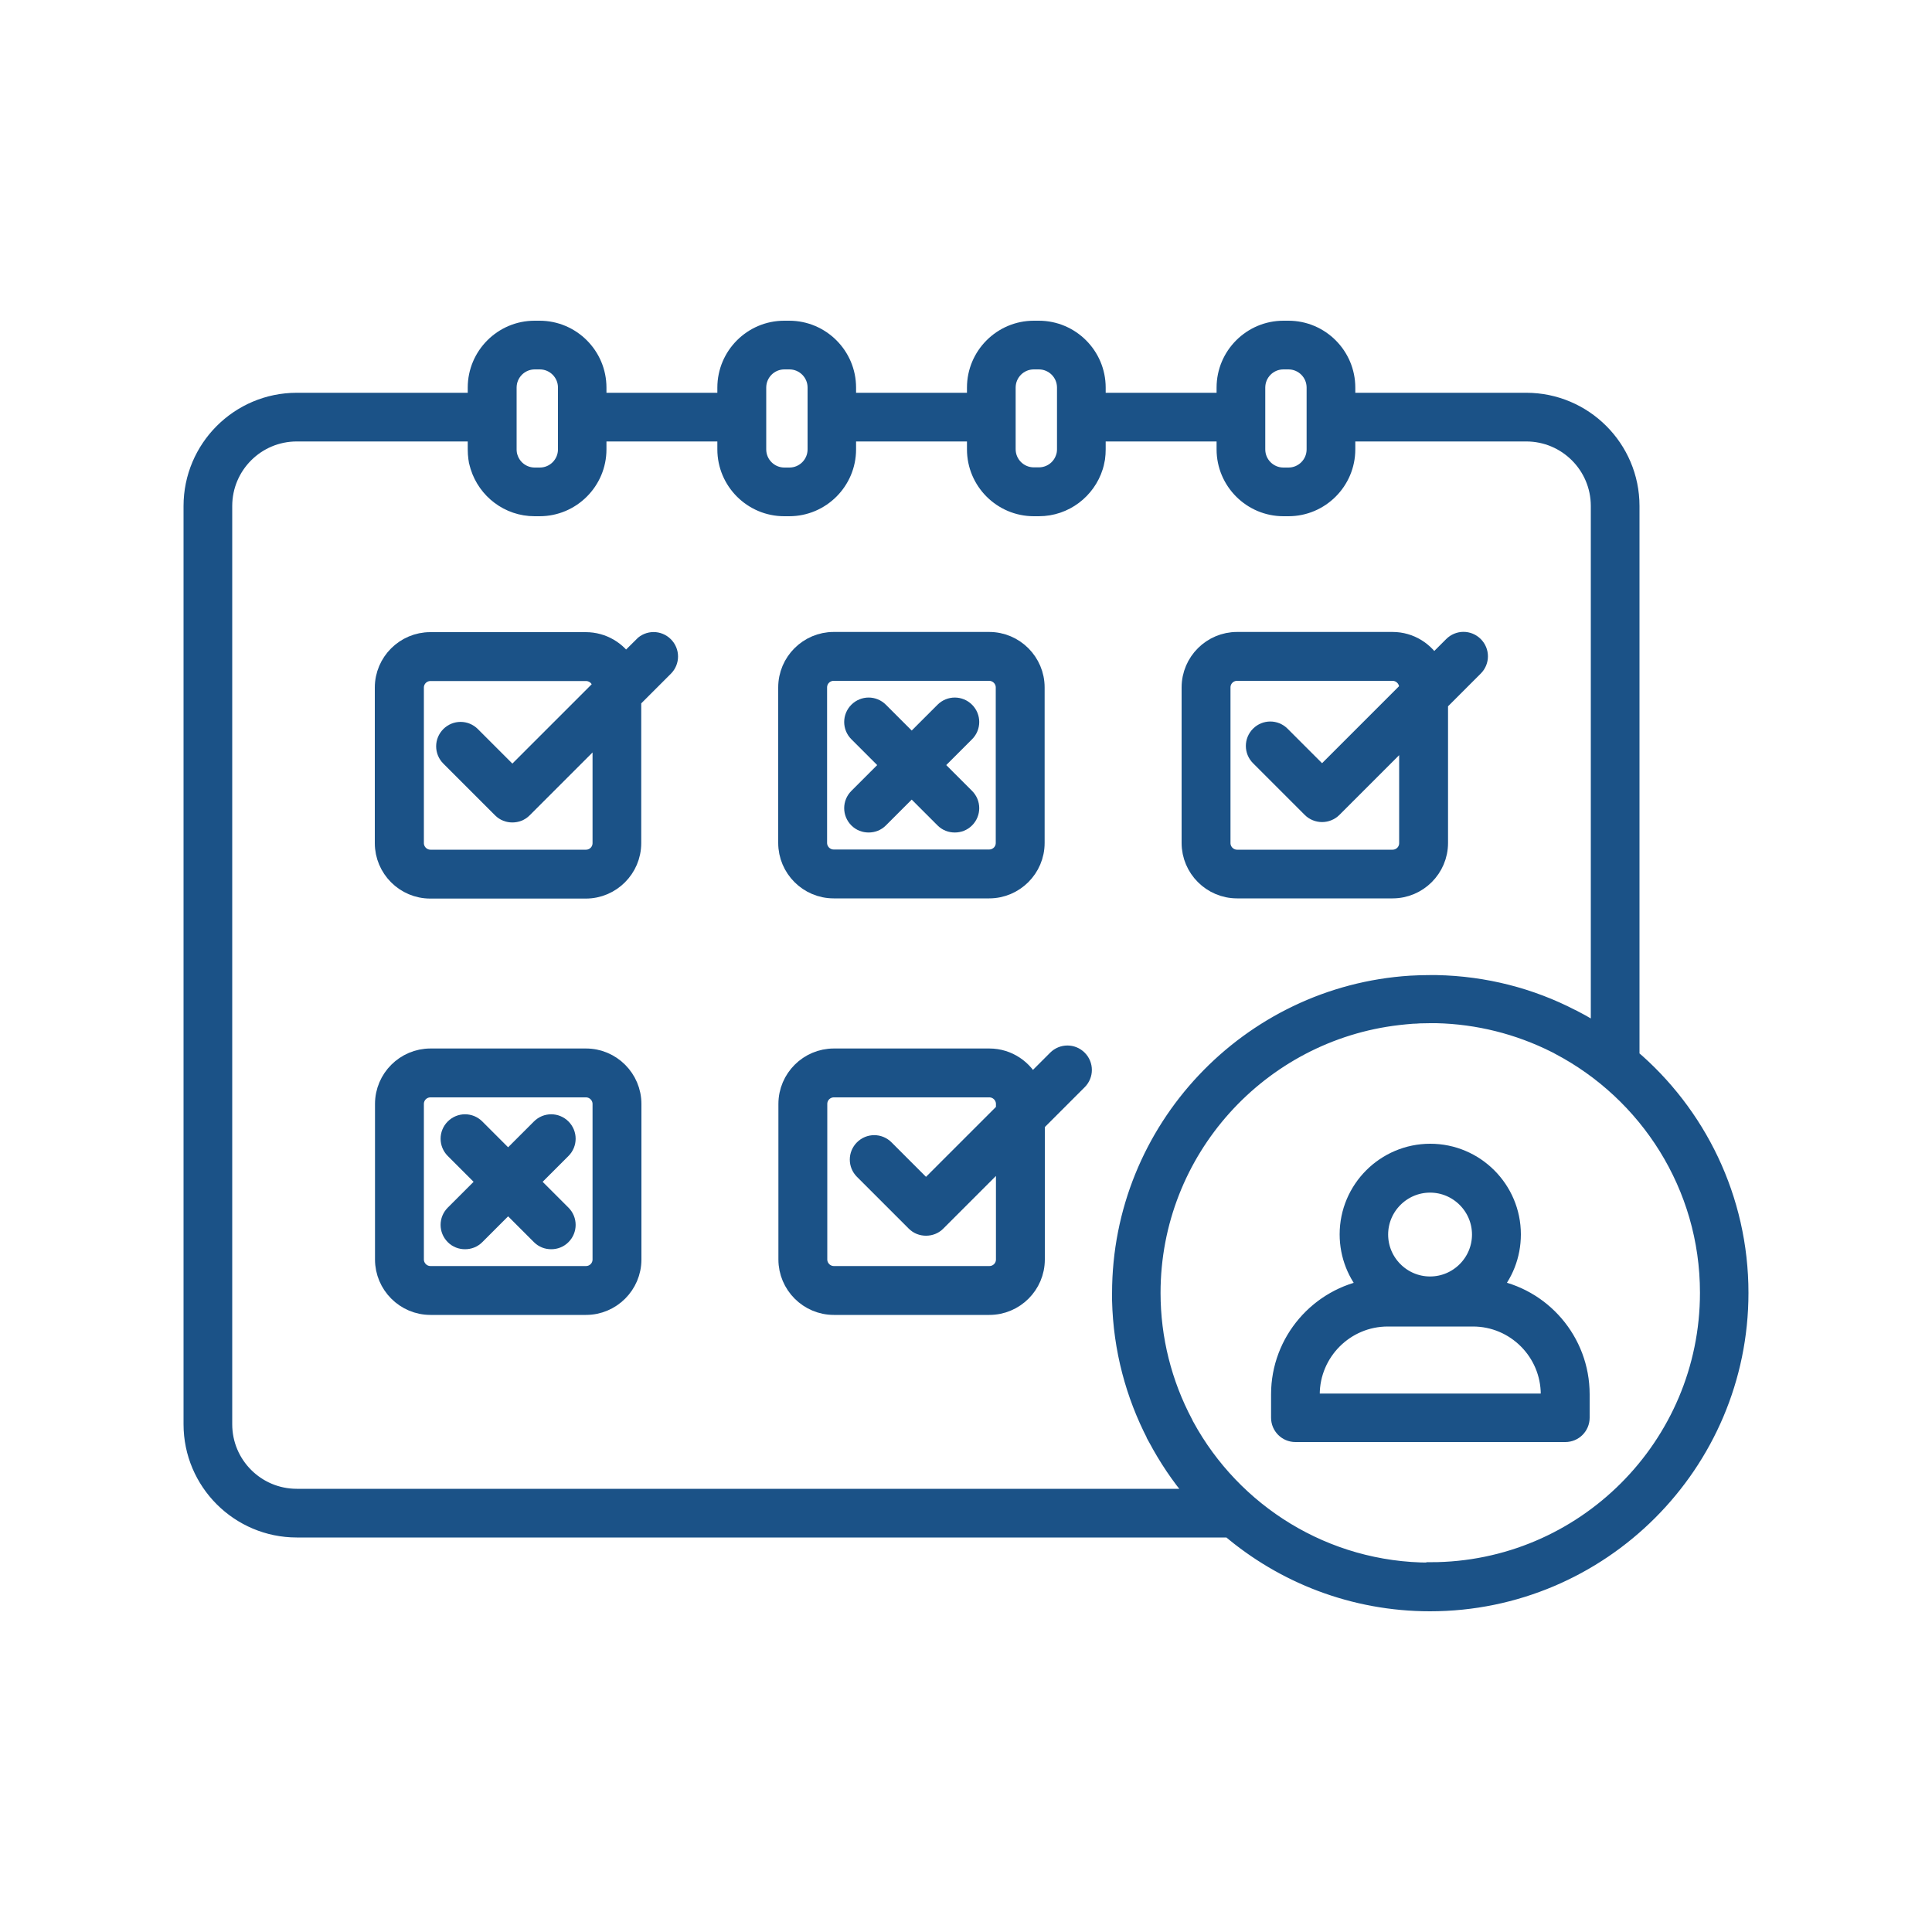 <?xml version="1.0" encoding="UTF-8"?>
<svg id="Layer_1" xmlns="http://www.w3.org/2000/svg" version="1.1" viewBox="0 0 100 100">
  <!-- Generator: Adobe Illustrator 29.6.1, SVG Export Plug-In . SVG Version: 2.1.1 Build 9)  -->
  <defs>
    <style>
      .st0 {
        fill: #1b5287;
        stroke: #1b5287;
        stroke-miterlimit: 10;
      }
    </style>
  </defs>
  <path class="st0" d="M77.13,66.71c.68-.74,1.09-1.73,1.09-2.82,0-2.31-1.88-4.19-4.19-4.19s-4.19,1.88-4.19,4.19c0,1.08.41,2.07,1.09,2.82-2.63.43-4.64,2.72-4.64,5.46v1.21c0,.42.34.76.76.76h13.97c.42,0,.76-.34.76-.76v-1.21c0-2.75-2.01-5.04-4.64-5.46ZM74.02,61.23c1.47,0,2.67,1.2,2.67,2.67s-1.2,2.67-2.67,2.67-2.67-1.2-2.67-2.67,1.2-2.67,2.67-2.67ZM80.25,72.63h-12.44v-.45c0-2.21,1.8-4.02,4.02-4.02h4.41c2.21,0,4.01,1.8,4.01,4.02v.45Z"/>
  <path class="st0" d="M43.15,46h8.05c1.3,0,2.37-1.06,2.37-2.37v-8.05c0-1.3-1.06-2.37-2.37-2.37h-8.05c-1.3,0-2.37,1.06-2.37,2.37v8.05c0,1.3,1.06,2.37,2.37,2.37ZM42.31,35.58c0-.47.38-.84.84-.84h8.05c.46,0,.84.38.84.84v8.05c0,.47-.38.84-.84.84h-8.05c-.46,0-.84-.38-.84-.84v-8.05Z"/>
  <path class="st0" d="M64.03,46h8.05c1.3,0,2.37-1.06,2.37-2.37v-7.28l1.84-1.84c.3-.3.3-.78,0-1.08-.3-.3-.78-.3-1.08,0l-1.04,1.04c-.4-.75-1.19-1.26-2.09-1.26h-8.05c-1.3,0-2.37,1.06-2.37,2.37v8.05c0,1.3,1.06,2.37,2.37,2.37ZM63.19,35.58c0-.47.38-.84.84-.84h8.05c.46,0,.84.38.84.84v.14l-4.49,4.49-2.14-2.14c-.3-.3-.78-.3-1.08,0-.3.3-.3.78,0,1.08l2.68,2.68c.14.14.34.22.54.22s.4-.08.54-.22l3.95-3.95v5.76c0,.47-.38.84-.84.84h-8.05c-.46,0-.84-.38-.84-.84v-8.05Z"/>
  <path class="st0" d="M30.33,54.77h-8.05c-1.3,0-2.37,1.06-2.37,2.37v8.05c0,1.3,1.06,2.37,2.37,2.37h8.05c1.3,0,2.37-1.06,2.37-2.37v-8.05c0-1.3-1.06-2.37-2.37-2.37ZM31.17,65.19c0,.47-.38.84-.84.84h-8.05c-.46,0-.84-.38-.84-.84v-8.05c0-.47.38-.84.84-.84h8.05c.46,0,.84.38.84.84v8.05Z"/>
  <path class="st0" d="M84.36,54.76v-28.57c0-2.96-2.41-5.36-5.36-5.36h-9.35v-.77c0-1.63-1.33-2.96-2.96-2.96h-.26c-1.63,0-2.96,1.33-2.96,2.96v.77h-6.74v-.77c0-1.63-1.33-2.96-2.96-2.96h-.26c-1.63,0-2.96,1.33-2.96,2.96v.77h-6.74v-.77c0-1.63-1.33-2.96-2.96-2.96h-.26c-1.63,0-2.96,1.33-2.96,2.96v.77h-6.74v-.77c0-1.63-1.33-2.96-2.96-2.96h-.26c-1.63,0-2.96,1.33-2.96,2.96v.77h-9.35c-2.96,0-5.36,2.41-5.36,5.36v47.53c0,2.96,2.41,5.36,5.36,5.36h48.3c2.79,2.38,6.41,3.82,10.36,3.82,8.81,0,15.98-7.17,15.98-15.98,0-4.87-2.19-9.24-5.64-12.17ZM66.43,18.62h.26c.79,0,1.44.64,1.44,1.44v3.2c0,.79-.64,1.44-1.44,1.44h-.26c-.79,0-1.44-.64-1.44-1.44v-1.67s0,0,0,0v-1.53c0-.79.64-1.44,1.44-1.44ZM52.07,20.06c0-.79.64-1.44,1.44-1.44h.26c.79,0,1.44.64,1.44,1.44v3.2c0,.17-.03.34-.09.49-.2.55-.73.94-1.35.94h-.26c-.79,0-1.44-.64-1.44-1.44v-3.2ZM39.16,20.06c0-.79.64-1.44,1.44-1.44h.26c.79,0,1.44.64,1.44,1.44v3.2c0,.79-.64,1.44-1.44,1.44h-.26c-.79,0-1.44-.64-1.44-1.44v-3.2ZM26.24,20.06c0-.79.64-1.44,1.44-1.44h.26c.79,0,1.44.64,1.44,1.44v3.2c0,.79-.64,1.44-1.44,1.44h-.26c-.62,0-1.15-.39-1.35-.94-.06-.15-.09-.32-.09-.49v-3.2ZM15.36,77.56c-2.12,0-3.84-1.72-3.84-3.84V26.19c0-2.12,1.72-3.84,3.84-3.84h9.35v.91c0,.15.01.3.03.45.01.1.03.19.06.29.01.05.03.09.04.14.38,1.2,1.5,2.08,2.83,2.08h.26c1.63,0,2.96-1.33,2.96-2.96v-.91h6.74v.91c0,1.63,1.33,2.96,2.96,2.96h.26c1.63,0,2.96-1.33,2.96-2.96v-.91h6.74v.91c0,1.63,1.33,2.96,2.96,2.96h.26c1.33,0,2.45-.88,2.83-2.08.01-.05.03-.09.04-.14.02-.09.04-.19.06-.29.02-.15.03-.3.03-.45v-.91h6.74v.91c0,1.63,1.33,2.96,2.96,2.96h.26c1.63,0,2.96-1.33,2.96-2.96v-.91h9.35c2.12,0,3.84,1.72,3.84,3.84v27.42c-.45-.29-.91-.57-1.38-.81,0,0,0,0,0,0-.05-.03-.11-.06-.16-.08-2.09-1.08-4.45-1.7-6.95-1.75-.02,0-.04,0-.05,0-.09,0-.18,0-.27,0-.34,0-.69.01-1.02.03-8.33.53-14.95,7.48-14.95,15.94,0,.12,0,.24,0,.36,0,0,0,0,0,.01.06,2.51.7,4.87,1.79,6.97,0,0,0,0,0,.01.05.09.1.18.15.27.02.04.04.07.06.11.02.04.04.07.06.11.56.99,1.22,1.93,1.99,2.78H15.36ZM74.02,81.38c-5.47,0-10.24-3.05-12.69-7.54-.02-.03-.04-.07-.05-.1,0-.01-.01-.02-.02-.04-1.1-2.07-1.69-4.39-1.69-6.78,0-7.41,5.6-13.53,12.8-14.36.24-.03.49-.05.73-.07.12,0,.25-.01.37-.02.19,0,.37-.01.56-.01.1,0,.19,0,.29,0,.01,0,.02,0,.04,0,2.15.05,4.26.58,6.17,1.54.02.01.04.02.06.03.04.02.09.05.13.07,4.61,2.42,7.77,7.25,7.77,12.81,0,7.97-6.48,14.45-14.45,14.45Z"/>
  <path class="st0" d="M33.3,33.44l-.94.94c-.41-.69-1.17-1.16-2.04-1.16h-8.05c-1.3,0-2.37,1.06-2.37,2.37v8.05c0,1.3,1.06,2.37,2.37,2.37h8.05c1.3,0,2.37-1.06,2.37-2.37v-7.44l1.68-1.68c.3-.3.3-.78,0-1.08-.3-.3-.78-.3-1.08,0ZM31.17,43.64c0,.47-.38.84-.84.84h-8.05c-.46,0-.84-.38-.84-.84v-8.05c0-.47.38-.84.84-.84h8.05c.46,0,.84.37.84.83l-4.65,4.65-2.14-2.14c-.3-.3-.78-.3-1.08,0-.3.3-.3.78,0,1.08l2.68,2.68c.15.15.34.22.54.22s.39-.07.54-.22l4.11-4.11v5.91Z"/>
  <path class="st0" d="M54.71,54.84l-1.34,1.34c-.37-.83-1.2-1.41-2.16-1.41h-8.05c-1.3,0-2.37,1.06-2.37,2.37v8.05c0,1.3,1.06,2.37,2.37,2.37h8.05c1.3,0,2.37-1.06,2.37-2.37v-7.06l2.21-2.21c.3-.3.3-.78,0-1.08-.3-.3-.78-.3-1.08,0ZM52.05,65.19c0,.47-.38.84-.84.84h-8.05c-.46,0-.84-.38-.84-.84v-8.05c0-.47.38-.84.84-.84h8.05c.46,0,.84.38.84.84v.36l-4.12,4.12-2.14-2.14c-.3-.3-.78-.3-1.08,0-.3.3-.3.78,0,1.08l2.68,2.68c.15.15.34.22.54.22s.39-.07.54-.22l3.58-3.58v5.54Z"/>
  <path class="st0" d="M44.42,42.37c.15.15.34.22.54.22s.39-.07.54-.22l1.69-1.69,1.69,1.69c.15.15.34.22.54.22s.39-.07.54-.22c.3-.3.3-.78,0-1.08l-1.69-1.69,1.69-1.69c.3-.3.3-.78,0-1.08-.3-.3-.78-.3-1.08,0l-1.69,1.69-1.69-1.69c-.3-.3-.78-.3-1.08,0-.3.3-.3.78,0,1.08l1.69,1.69-1.69,1.69c-.3.3-.3.78,0,1.08Z"/>
  <path class="st0" d="M29.07,58.4c-.3-.3-.78-.3-1.08,0l-1.69,1.69-1.69-1.69c-.3-.3-.78-.3-1.08,0-.3.3-.3.78,0,1.08l1.69,1.69-1.69,1.69c-.3.3-.3.78,0,1.08.15.15.34.22.54.22s.39-.07.54-.22l1.69-1.69,1.69,1.69c.15.15.34.22.54.22s.39-.07.54-.22c.3-.3.3-.78,0-1.08l-1.69-1.69,1.69-1.69c.3-.3.3-.78,0-1.08Z"/>
</svg>